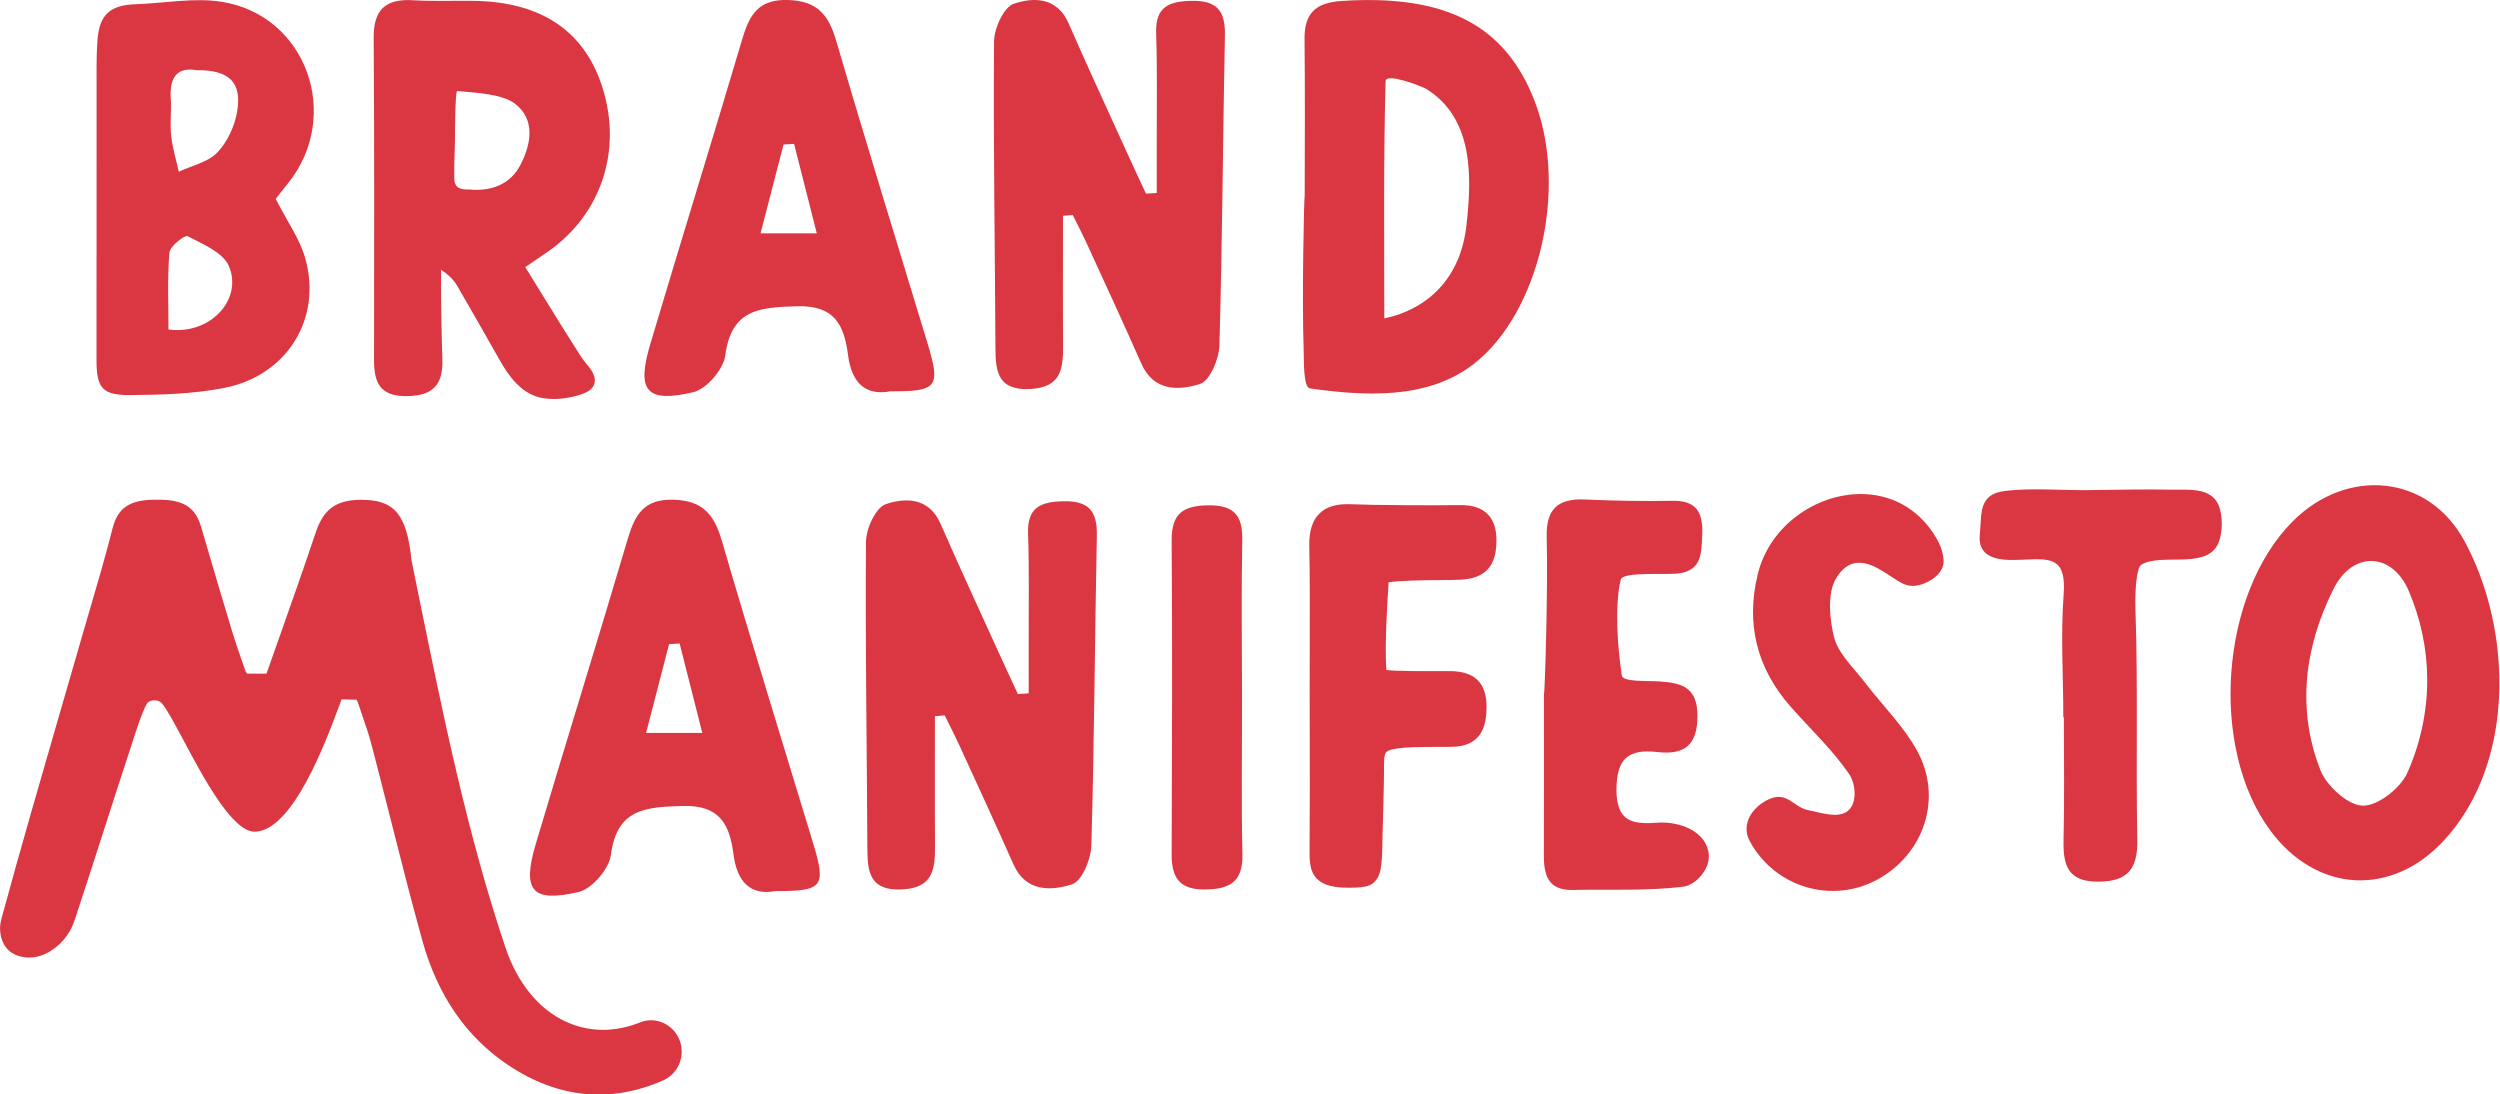 <svg width="418" height="183" viewBox="0 0 418 183" fill="none" xmlns="http://www.w3.org/2000/svg">
    <path d="M148.857 65.426C144.628 66.233 142.379 63.9 141.792 59.373C141.14 54.359 139.569 51.012 133.219 51.204C127.009 51.397 122.295 51.666 121.273 59.411C120.966 61.745 118.13 65.054 115.907 65.579C108.049 67.413 106.401 65.362 108.714 57.578C113.786 40.522 119.075 23.531 124.122 6.476C125.31 2.475 126.818 -0.141 131.737 -0C136.681 0.141 138.559 2.5 139.837 6.886C144.756 23.762 149.981 40.548 155.079 57.385C157.302 64.72 156.753 65.477 148.857 65.426ZM136.566 39.009C135.11 33.277 133.947 28.66 132.772 24.057C132.184 24.095 131.596 24.134 131.008 24.159C129.782 28.878 128.568 33.61 127.163 39.009C130.344 39.009 132.682 39.009 136.566 39.009Z" fill="#DA3743"/>
    <path d="M129.718 148.979C125.489 149.787 123.241 147.453 122.653 142.926C122.001 137.912 120.43 134.565 114.08 134.758C107.871 134.95 103.156 135.219 102.134 142.965C101.828 145.299 98.991 148.607 96.768 149.133C88.911 150.967 87.263 148.915 89.575 141.131C94.647 124.076 99.937 107.085 104.983 90.029C106.172 86.028 107.679 83.412 112.598 83.553C117.542 83.694 119.421 86.054 120.698 90.439C125.617 107.315 130.843 124.101 135.94 140.939C138.164 148.261 137.614 149.018 129.718 148.979ZM117.427 122.55C115.971 116.818 114.808 112.201 113.633 107.597C113.045 107.636 112.457 107.674 111.87 107.7C110.643 112.419 109.429 117.151 108.024 122.55C111.205 122.55 113.543 122.55 117.427 122.55Z" fill="#DA3743"/>
    <path d="M87.824 44.664C89.83 47.922 91.849 51.179 93.855 54.423C94.941 56.193 96.091 57.924 97.189 59.694C97.905 60.835 99.362 62.002 99.451 63.477C99.566 65.426 97.164 66.003 95.682 66.349C93.919 66.759 91.99 66.862 90.214 66.451C87.122 65.695 85.09 62.925 83.596 60.296C81.283 56.218 78.97 52.128 76.607 48.075C76.428 47.755 75.725 46.37 73.732 45.1C73.732 50.345 73.822 55.859 73.962 60.117C74.103 64.438 72.288 66.221 67.893 66.234C63.447 66.234 62.54 63.887 62.54 60.168C62.566 42.215 62.604 24.262 62.476 6.322C62.438 1.59 64.495 -0.231 69.043 0.038C72.442 0.244 75.853 0.09 79.251 0.141C90.584 0.32 97.803 5.245 100.767 14.747C104.025 25.198 100.524 35.765 91.772 41.959C90.597 42.779 89.383 43.6 87.824 44.664ZM76.07 23.134C76.07 24.993 75.904 27.788 75.955 28.84C76.019 29.93 75.483 31.815 78.37 31.674C81.807 32.02 85.205 31.058 87.007 27.583C88.847 24.044 89.511 19.966 86.125 17.35C83.953 15.67 79.367 15.491 76.441 15.222C76.096 15.209 76.057 23.134 76.07 23.134Z" fill="#DA3743"/>
    <path d="M258.606 89.837C258.478 85.066 260.51 83.309 265.033 83.515C269.9 83.733 274.794 83.823 279.674 83.733C283.712 83.669 284.759 85.759 284.619 89.362C284.478 92.735 284.542 95.774 279.815 95.941C276.864 96.043 271.28 95.684 270.986 96.915C269.926 101.327 270.475 108.38 271.165 112.932C271.331 114.06 275.203 113.791 277.439 113.932C281.374 114.189 283.814 114.997 283.814 119.754C283.814 124.717 281.476 126.243 277.106 125.743C272.302 125.178 270.284 126.807 270.271 132.039C270.258 137.515 273.12 137.848 277.145 137.553C280.556 137.297 285.488 138.861 285.718 143.054C285.845 145.311 283.597 147.992 281.386 148.261C275.305 148.992 269.108 148.671 262.95 148.799C258.823 148.889 258.108 146.286 258.133 142.913C258.172 133.963 258.146 125.012 258.146 116.061C258.3 116.048 258.836 98.57 258.606 89.837Z" fill="#DA3743"/>
    <path d="M311.092 82.604C315.96 82.591 320.725 84.823 323.741 89.939C324.277 90.837 324.788 91.966 324.954 93.427C325.146 95.146 323.958 96.428 322.437 97.223C319.141 98.942 317.672 97.262 315.909 96.21C314.209 95.184 309.827 91.658 306.889 96.89C305.522 99.313 305.918 103.661 306.646 106.507C307.361 109.316 309.955 111.675 311.833 114.137C314.721 117.933 318.247 121.357 320.521 125.486C324.865 133.373 321.76 142.708 314.005 147.004C306.454 151.197 296.77 148.479 292.541 140.605C290.969 137.681 293.205 134.681 295.952 133.552C298.903 132.334 299.887 135.001 302.404 135.476C304.116 135.796 306.518 136.656 308.268 135.989C310.645 135.078 310.415 131.244 309.176 129.423C306.378 125.332 302.672 121.883 299.376 118.138C293.729 111.727 291.876 104.276 293.895 96.018C295.863 87.913 303.592 82.617 311.092 82.604Z" fill="#DA3743"/>
    <path d="M232.147 97.377C233.731 97.056 238.42 97.005 240.809 96.992C242.317 96.98 243.62 96.967 244.348 96.915C248.245 96.659 250.046 94.787 250.2 90.863C250.289 88.67 249.816 87.08 248.769 86.002C247.721 84.925 246.188 84.412 244.003 84.451C239.749 84.515 229.732 84.477 225.899 84.31C223.497 84.194 221.785 84.707 220.61 85.862C219.421 87.028 218.859 88.824 218.91 91.324C219.025 96.928 219 102.635 218.987 108.149C218.974 110.649 218.974 113.15 218.974 115.651L218.987 122.473C219 128.615 219.013 134.963 218.962 141.208V141.605C218.936 143.773 218.91 145.658 220.214 146.953C221.223 147.966 222.871 148.428 225.503 148.428C225.605 148.428 225.707 148.428 225.81 148.428C228.493 148.389 229.234 148.081 229.834 147.427C230.703 146.555 230.844 145.427 230.959 144.478C231.112 143.196 231.125 141.926 231.137 140.695C231.137 140.105 231.15 139.502 231.176 138.912C231.227 137.566 231.252 136.181 231.291 134.822C231.316 133.565 231.342 132.321 231.38 131.116C231.406 130.231 231.406 129.449 231.406 128.756C231.406 127.243 231.393 126.153 231.789 125.756C232.581 124.96 235.916 124.871 241.307 124.871C241.729 124.871 242.151 124.871 242.611 124.871C247.9 124.871 248.539 121.101 248.552 118.254C248.577 114.278 246.661 112.304 242.687 112.214C242.278 112.201 241.473 112.201 240.477 112.214C238.305 112.227 233.565 112.227 231.802 112.034C231.495 107.969 231.955 100.75 232.147 97.916C232.134 97.698 232.147 97.518 232.147 97.377Z" fill="#DA3743"/>
    <path d="M344.988 119.921C344.988 113.099 344.528 106.238 345.039 99.442C345.512 93.197 342.893 93.389 338.485 93.569C335.661 93.684 330.563 94.069 331.023 89.388C331.381 85.785 330.729 82.592 335.354 82.066C339.839 81.553 344.605 82.002 349.127 81.95C353.893 81.886 358.671 81.784 363.437 81.873C365.749 81.912 369.007 81.54 370.566 83.758C371.754 85.451 371.805 89.516 370.592 91.414C368.266 95.043 361.239 92.491 358.033 94.415C357.164 94.941 356.947 99.16 357.049 101.981C357.483 114.766 357.113 127.589 357.355 140.387C357.445 145.235 355.822 147.402 350.814 147.415C345.691 147.427 344.924 144.619 345.026 140.413C345.192 133.591 345.077 126.756 345.077 119.934C345.052 119.921 345.026 119.921 344.988 119.921Z" fill="#DA3743"/>
    <path d="M207.667 116.574C207.679 125.332 207.539 134.091 207.731 142.849C207.833 147.466 205.61 148.671 201.47 148.723C197.203 148.774 195.887 146.735 195.9 142.849C195.964 125.332 196.027 107.815 195.9 90.299C195.874 85.695 198.021 84.502 202.186 84.489C206.402 84.477 207.782 86.259 207.705 90.299C207.539 99.057 207.654 107.815 207.667 116.574Z" fill="#DA3743"/>
    <path d="M417.596 108.662C418.835 120.1 416.318 132.129 408.703 140.438C399.951 150.005 387.392 149.325 379.65 138.938C369.339 125.114 371.192 99.326 383.368 87.144C392.388 78.116 406.007 79.257 412.076 90.491C414.964 95.825 416.88 102.147 417.596 108.662ZM405.828 113.612C405.816 108.598 404.781 103.584 402.749 98.813C399.964 92.299 393.371 92.081 390.19 98.428C385.335 108.097 383.943 118.485 387.98 128.782C389.015 131.423 392.579 134.642 395.045 134.706C397.575 134.77 401.344 131.795 402.507 129.218C404.73 124.217 405.841 118.908 405.828 113.612Z" fill="#DA3743"/>
    <path d="M177.732 36.085C177.732 43.254 177.693 50.422 177.745 57.59C177.77 61.502 177.553 64.772 172.263 65.041C166.91 65.31 166.45 62.258 166.437 58.206C166.361 41.112 166.067 24.018 166.207 6.925C166.22 4.719 167.843 1.192 169.504 0.628C172.762 -0.475 176.735 -0.539 178.677 3.911C181.667 10.759 184.81 17.543 187.902 24.352C189.116 27.032 190.368 29.712 191.607 32.379C192.207 32.341 192.808 32.302 193.408 32.264C193.408 29.353 193.408 26.429 193.408 23.518C193.396 17.53 193.511 11.541 193.306 5.565C193.153 1.18 195.376 0.218 199.209 0.141C203.399 0.051 204.882 1.744 204.805 5.822C204.46 23.134 204.383 40.445 203.885 57.744C203.821 60.027 202.288 63.682 200.64 64.195C197.165 65.297 192.936 65.515 190.853 60.835C187.915 54.205 184.874 47.614 181.846 41.01C181.066 39.304 180.198 37.624 179.367 35.944C178.831 35.983 178.281 36.034 177.732 36.085Z" fill="#DA3743"/>
    <path d="M156.319 119.754C156.319 126.922 156.28 134.091 156.331 141.259C156.357 145.17 156.14 148.44 150.85 148.71C145.497 148.979 145.037 145.927 145.024 141.875C144.948 124.781 144.654 107.687 144.794 90.593C144.807 88.388 146.43 84.861 148.091 84.297C151.349 83.194 155.322 83.13 157.264 87.58C160.254 94.428 163.397 101.211 166.489 108.021C167.702 110.701 168.954 113.381 170.194 116.048C170.794 116.01 171.395 115.971 171.995 115.933C171.995 113.022 171.995 110.098 171.995 107.187C171.982 101.198 172.097 95.21 171.893 89.234C171.74 84.848 173.963 83.887 177.796 83.81C181.986 83.72 183.468 85.413 183.392 89.491C183.047 106.802 182.97 124.114 182.472 141.413C182.408 143.696 180.875 147.35 179.227 147.863C175.752 148.966 171.523 149.184 169.44 144.504C166.501 137.874 163.461 131.282 160.433 124.678C159.653 122.973 158.784 121.293 157.954 119.613C157.43 119.652 156.868 119.703 156.319 119.754Z" fill="#DA3743"/>
    <path d="M218.143 32.674C218.169 23.967 218.207 15.247 218.118 6.54C218.08 2.282 219.894 0.461 224.238 0.167C241.69 -1 251.796 4.168 256.69 17.158C262.171 31.687 257.329 52.358 246.418 60.848C238.56 66.964 227.854 66.169 219.063 64.951C217.85 64.784 218.054 60.36 217.965 58.18C217.671 49.717 218.041 32.7 218.143 32.674ZM231.456 53.243C239.097 51.589 244.194 46.177 245.165 37.868C246.111 29.686 246.443 19.735 238.407 14.837C237.742 14.439 231.712 12.092 231.674 13.567C231.316 25.301 231.456 40.984 231.456 53.243Z" fill="#DA3743"/>
    <path d="M46.097 33.251C48.052 37.086 50.16 39.996 51.054 43.241C53.853 53.269 48.026 62.745 37.601 64.836C32.427 65.874 27.022 66.016 21.72 66.054C17.031 66.08 16.137 64.81 16.137 60.168C16.137 45.228 16.137 30.289 16.149 15.362C16.149 12.503 16.086 9.63 16.29 6.771C16.597 2.449 18.411 0.846 22.665 0.705C27.469 0.551 32.388 -0.436 37.039 0.295C51.233 2.526 57.225 19.325 48.18 30.622C47.337 31.648 46.519 32.713 46.097 33.251ZM32.912 11.733C29.462 11.131 28.325 13.105 28.555 16.568C28.683 18.607 28.389 20.671 28.619 22.698C28.836 24.724 29.45 26.711 29.897 28.712C32.082 27.686 34.752 27.134 36.323 25.506C38.01 23.762 39.236 21.107 39.645 18.684C40.489 13.759 38.316 11.682 32.912 11.733ZM28.172 55.09C35.084 56.039 40.655 50.127 38.265 44.485C37.294 42.202 33.896 40.817 31.353 39.483C30.893 39.24 28.415 41.189 28.325 42.241C27.968 46.524 28.172 50.871 28.172 55.09Z" fill="#DA3743"/>
    <path d="M111.589 171.407C110.196 170.51 108.535 170.33 107.028 170.946C102.76 172.651 98.455 172.6 94.571 170.805C90.086 168.727 86.534 164.38 84.567 158.584C78.153 139.567 74.078 119.549 70.13 100.198L68.801 93.658C68.009 85.849 65.862 83.451 60.049 83.566C56.101 83.669 54.057 85.207 52.779 89.055C50.94 94.569 48.972 100.134 47.068 105.52C46.276 107.751 45.484 109.983 44.705 112.214L44.551 112.637L41.306 112.624L41.038 112.188C40.808 111.521 40.578 110.867 40.348 110.201C39.85 108.764 39.326 107.277 38.879 105.789C37.307 100.596 35.672 95.094 33.589 87.977C32.478 84.195 29.833 83.463 25.693 83.553C21.592 83.617 19.663 84.977 18.807 88.388C17.657 92.94 16.316 97.518 15.012 101.955C14.527 103.609 14.041 105.251 13.569 106.905C12.457 110.778 11.333 114.638 10.209 118.51C6.874 130.026 3.411 141.939 0.217 153.711C-0.383 155.929 0.307 158.789 2.785 159.725C4.766 160.469 6.554 159.982 7.692 159.43C9.851 158.404 11.665 156.314 12.432 153.993C14.156 148.799 15.83 143.593 17.504 138.387C19.037 133.629 20.557 128.885 22.129 124.14L22.372 123.37C22.895 121.767 23.675 119.331 24.505 117.728C24.684 117.395 25.055 117.177 25.553 117.113C26.013 117.048 26.677 117.138 27.035 117.561C27.929 118.6 29.143 120.895 30.689 123.794C33.921 129.859 38.802 139.041 42.533 139.054C42.533 139.054 42.545 139.054 42.558 139.054C48.883 139.054 54.479 123.999 56.587 118.331L57.111 116.933L59.627 116.997L59.832 117.42C60.075 118.164 60.33 118.908 60.586 119.664C61.135 121.242 61.697 122.87 62.119 124.512C63.166 128.525 64.189 132.552 65.211 136.579C66.936 143.401 68.724 150.467 70.641 157.353C73.183 166.483 78.025 173.459 85.014 178.114C93.332 183.641 102.019 184.5 110.835 180.666C112.815 179.807 114.068 177.781 113.978 175.626C113.927 173.908 113.02 172.331 111.589 171.407Z" fill="#DA3743"/>
</svg>
